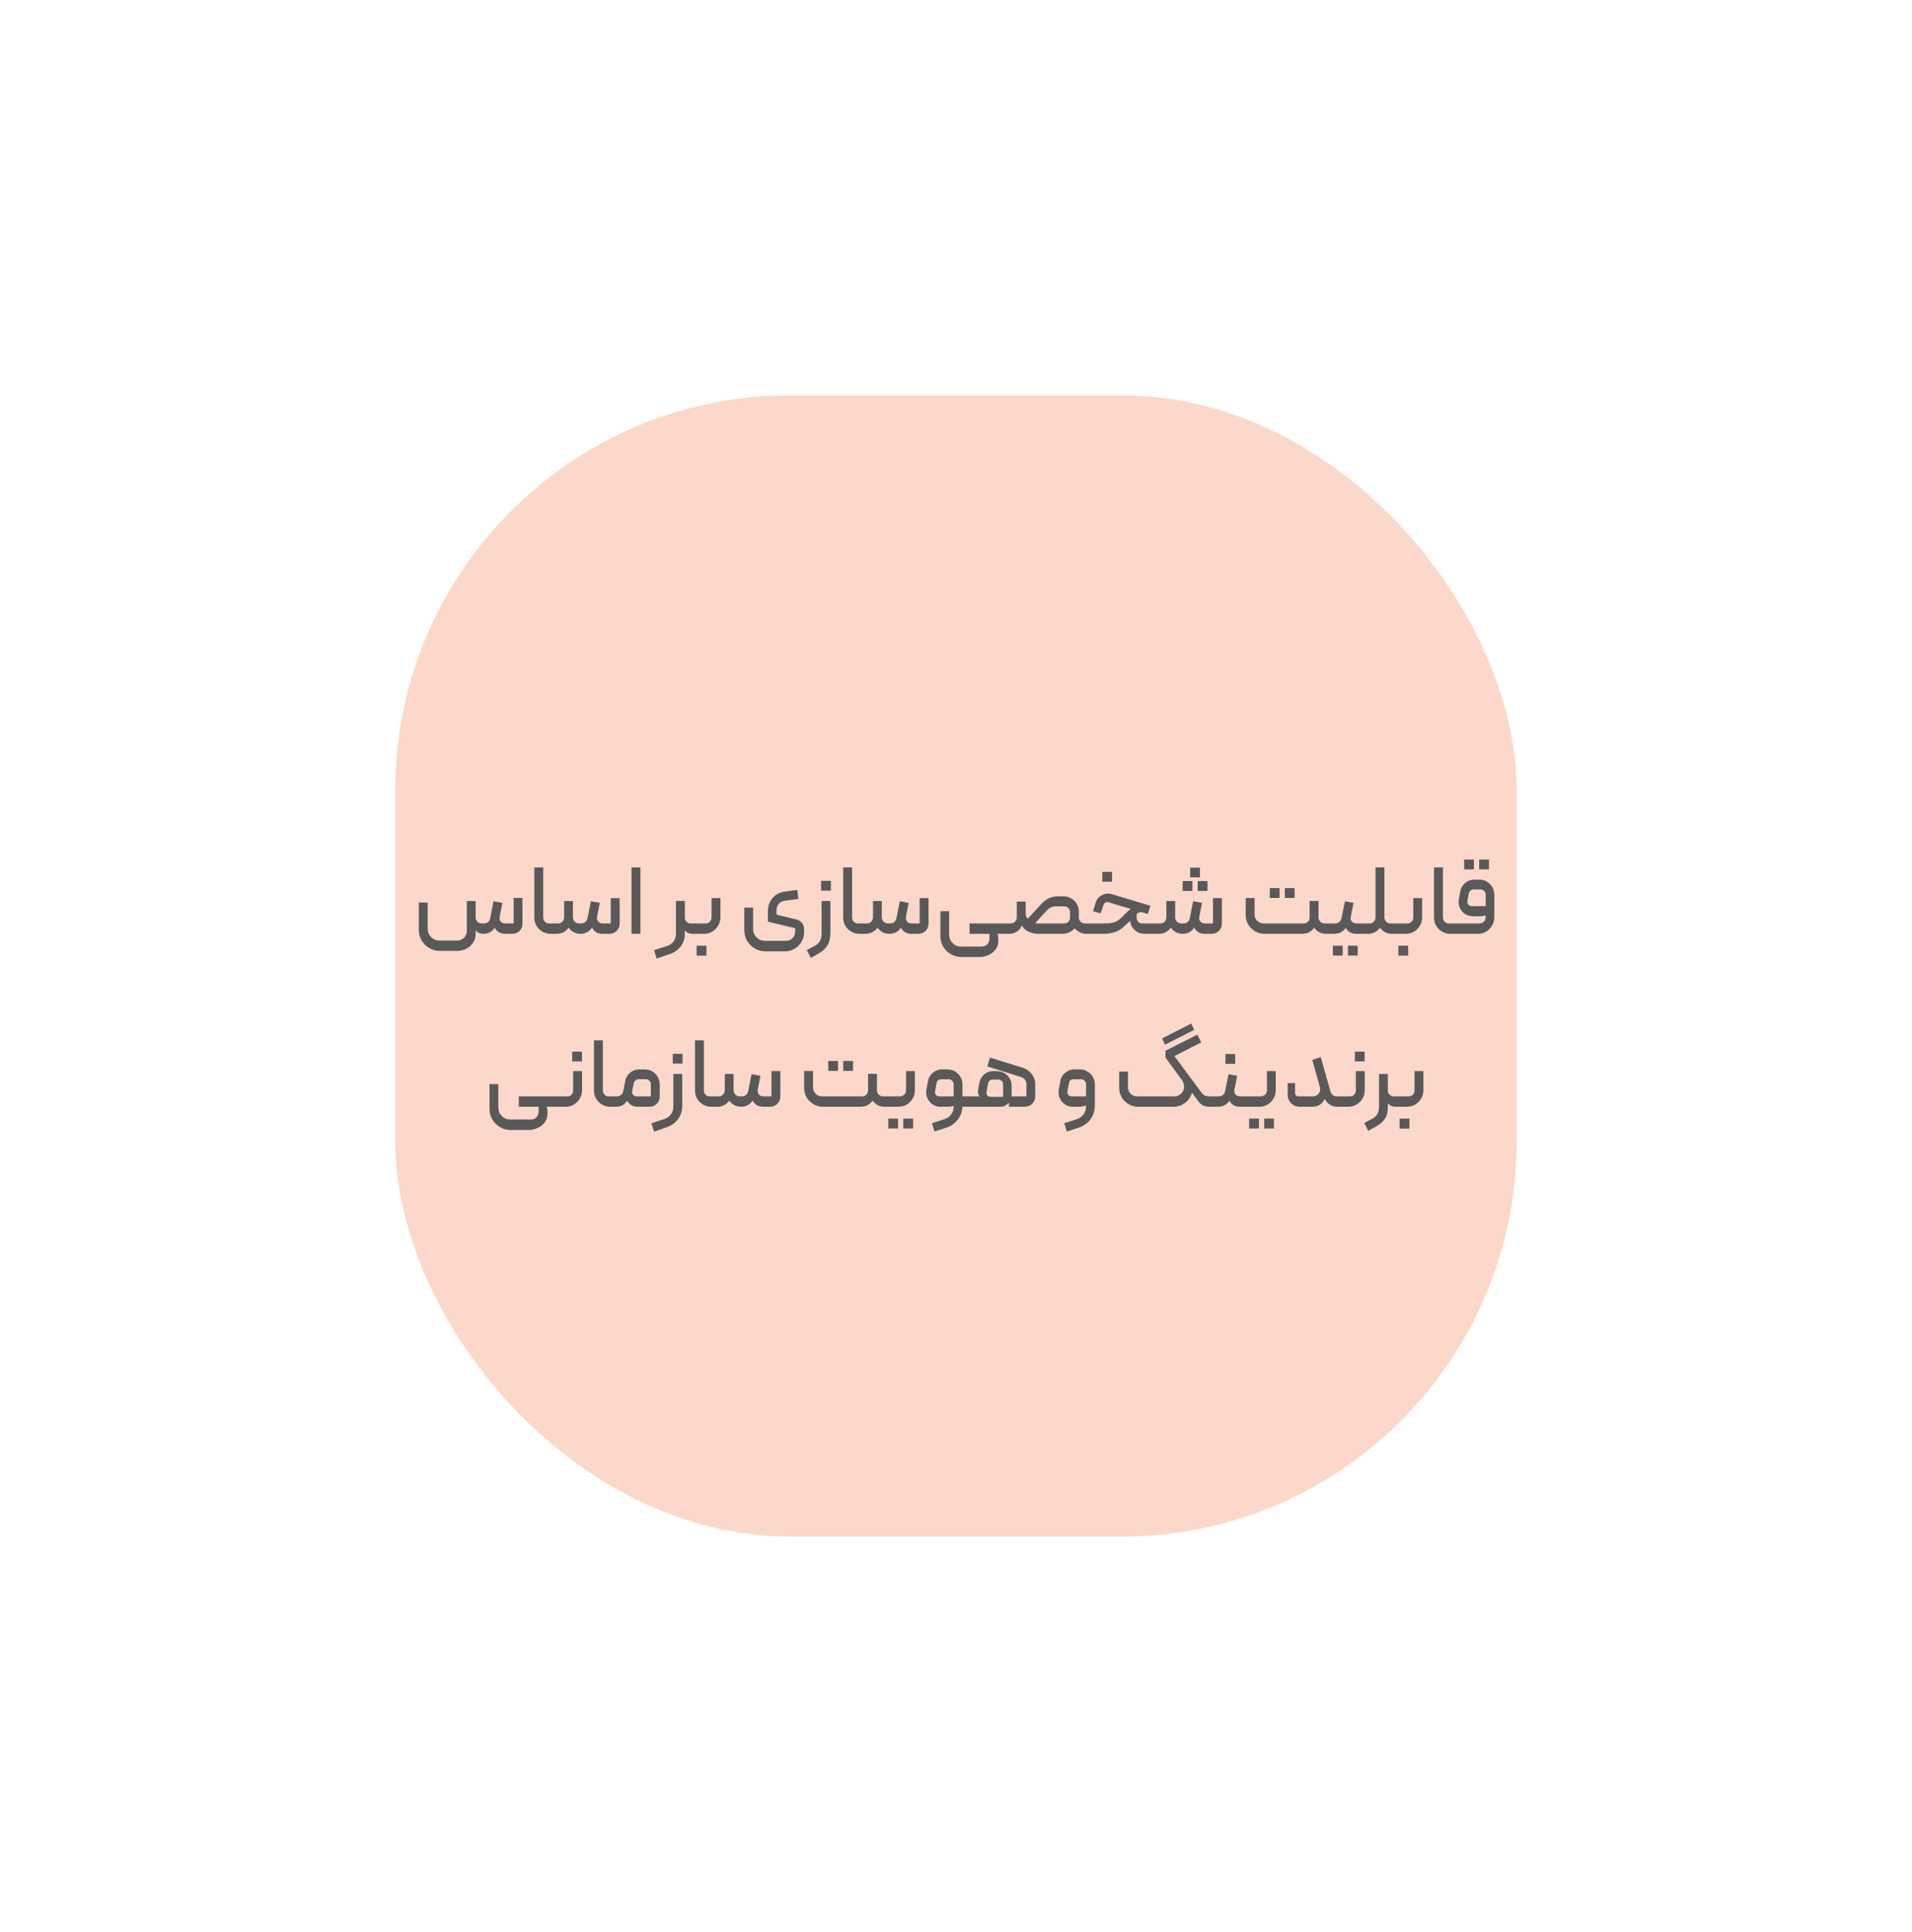 <svg width="387" height="391" viewBox="0 0 387 391" fill="none" xmlns="http://www.w3.org/2000/svg">
<g opacity="0.25" filter="url(#filter0_f_13721_379)">
<rect x="80" y="80" width="227" height="231" rx="80" fill="#F26430"/>
</g>
<path d="M89.011 192.46C88.251 192.46 87.544 192.267 86.891 191.88C86.237 191.507 85.717 190.993 85.331 190.34C84.957 189.687 84.771 188.98 84.771 188.22V182.66H86.571V187.96C86.571 188.627 86.797 189.193 87.251 189.66C87.717 190.127 88.284 190.36 88.951 190.36H92.591C93.137 190.36 93.591 190.16 93.951 189.76C94.311 189.373 94.491 188.893 94.491 188.32V182.36H96.271V185.72C96.271 186.04 96.391 186.32 96.631 186.56C96.884 186.787 97.177 186.9 97.511 186.9H97.891C98.277 186.9 98.577 186.807 98.791 186.62C99.017 186.42 99.164 186.153 99.231 185.82L99.891 182.4L101.691 182.74L101.131 185.58C101.117 185.633 101.111 185.713 101.111 185.82C101.111 186.127 101.217 186.387 101.431 186.6C101.657 186.8 101.937 186.9 102.271 186.9H103.971V181.74H105.751V186.9C105.751 187.513 105.551 188.02 105.151 188.42C104.751 188.807 104.251 189 103.651 189H102.331C101.851 189 101.417 188.9 101.031 188.7C100.644 188.5 100.337 188.187 100.111 187.76C99.871 188.173 99.551 188.487 99.151 188.7C98.764 188.9 98.331 189 97.851 189C97.184 189 96.657 188.767 96.271 188.3V189.06C96.271 189.673 96.104 190.24 95.771 190.76C95.437 191.28 94.984 191.693 94.411 192C93.837 192.307 93.211 192.46 92.531 192.46H89.011ZM111.45 189C110.85 189 110.296 188.853 109.79 188.56C109.283 188.267 108.883 187.873 108.59 187.38C108.296 186.873 108.15 186.32 108.15 185.72V175.56H109.95V185.68C109.95 186.027 110.063 186.32 110.29 186.56C110.516 186.787 110.796 186.9 111.13 186.9H112.13C112.21 186.9 112.276 186.933 112.33 187C112.383 187.053 112.41 187.12 112.41 187.2V188.72C112.41 188.907 112.316 189 112.13 189H111.45ZM112.123 189C112.043 189 111.976 188.973 111.923 188.92C111.87 188.867 111.843 188.8 111.843 188.72V187.18C111.843 187.1 111.876 187.033 111.943 186.98C111.996 186.927 112.056 186.9 112.123 186.9H112.983C113.316 186.9 113.596 186.78 113.823 186.54C114.063 186.287 114.183 185.987 114.183 185.64V182.36H115.963V185.66C115.963 185.993 116.083 186.287 116.323 186.54C116.576 186.78 116.87 186.9 117.203 186.9H117.603C117.976 186.9 118.27 186.807 118.483 186.62C118.71 186.42 118.856 186.153 118.923 185.82L119.603 182.4L121.403 182.74L120.843 185.56C120.83 185.613 120.823 185.687 120.823 185.78C120.823 186.087 120.93 186.353 121.143 186.58C121.37 186.793 121.643 186.9 121.963 186.9H123.623V181.78H125.423V186.9C125.423 187.5 125.223 188 124.823 188.4C124.423 188.8 123.923 189 123.323 189H121.963C120.963 189 120.25 188.58 119.823 187.74C119.556 188.153 119.223 188.467 118.823 188.68C118.423 188.893 117.99 189 117.523 189C116.496 189 115.69 188.587 115.103 187.76C114.476 188.587 113.656 189 112.643 189H112.123ZM127.818 175.56H129.618V189H127.818V175.56ZM132.378 192.32L134.958 191.48C135.558 191.28 136.018 190.967 136.338 190.54C136.658 190.113 136.818 189.58 136.818 188.94V182.34H138.618V185.76C138.618 186.08 138.738 186.353 138.978 186.58C139.231 186.793 139.518 186.9 139.838 186.9H140.598C140.704 186.9 140.778 186.92 140.818 186.96C140.858 187 140.878 187.067 140.878 187.16V188.72C140.878 188.907 140.784 189 140.598 189H140.118C139.824 189 139.538 188.94 139.258 188.82C138.991 188.7 138.771 188.52 138.598 188.28V189.08C138.598 190.053 138.311 190.893 137.738 191.6C137.164 192.307 136.411 192.82 135.478 193.14L132.918 194L132.378 192.32ZM140.6 189C140.52 189 140.453 188.973 140.4 188.92C140.346 188.867 140.32 188.8 140.32 188.72V187.2C140.32 187.12 140.346 187.053 140.4 187C140.453 186.933 140.52 186.9 140.6 186.9H142.82C143.166 186.9 143.453 186.787 143.68 186.56C143.906 186.32 144.02 186.027 144.02 185.68V181.78H145.82V185.66C145.82 186.26 145.666 186.82 145.36 187.34C145.066 187.847 144.666 188.253 144.16 188.56C143.653 188.853 143.1 189 142.5 189H140.6ZM141 191.4H142.98L143 193.42H141V191.4ZM161.17 186.08C161.65 186.187 162.03 186.42 162.31 186.78C162.603 187.127 162.75 187.54 162.75 188.02V188.68C162.75 189.373 162.576 190.013 162.23 190.6C161.883 191.2 161.416 191.673 160.83 192.02C160.243 192.367 159.603 192.54 158.91 192.54H154.89C154.13 192.54 153.423 192.347 152.77 191.96C152.116 191.573 151.596 191.053 151.21 190.4C150.836 189.747 150.65 189.04 150.65 188.28V183.7H152.43V188.02C152.43 188.687 152.663 189.253 153.13 189.72C153.61 190.187 154.183 190.42 154.85 190.42H159.15C159.67 190.42 160.096 190.233 160.43 189.86C160.776 189.5 160.95 189.053 160.95 188.52V187.86L155.43 186.54V184.32C155.43 183.667 155.576 183.06 155.87 182.5C156.163 181.94 156.563 181.48 157.07 181.12C157.59 180.76 158.17 180.54 158.81 180.46L161.37 180.12L161.59 181.94L158.75 182.32C158.283 182.387 157.903 182.6 157.61 182.96C157.316 183.307 157.17 183.713 157.17 184.18V185.12L161.17 186.08ZM163.298 192.28L164.798 191.5C165.291 191.247 165.665 190.927 165.918 190.54C166.171 190.153 166.298 189.573 166.298 188.8V182.36H168.078V188.68C168.078 189.8 167.878 190.687 167.478 191.34C167.078 192.007 166.465 192.567 165.638 193.02L164.118 193.88L163.298 192.28ZM166.198 178.28H168.178V180.26H166.198V178.28ZM173.969 189C173.369 189 172.816 188.853 172.309 188.56C171.802 188.267 171.402 187.873 171.109 187.38C170.816 186.873 170.669 186.32 170.669 185.72V175.56H172.469V185.68C172.469 186.027 172.582 186.32 172.809 186.56C173.036 186.787 173.316 186.9 173.649 186.9H174.649C174.729 186.9 174.796 186.933 174.849 187C174.902 187.053 174.929 187.12 174.929 187.2V188.72C174.929 188.907 174.836 189 174.649 189H173.969ZM174.643 189C174.563 189 174.496 188.973 174.443 188.92C174.389 188.867 174.363 188.8 174.363 188.72V187.18C174.363 187.1 174.396 187.033 174.463 186.98C174.516 186.927 174.576 186.9 174.643 186.9H175.503C175.836 186.9 176.116 186.78 176.343 186.54C176.583 186.287 176.703 185.987 176.703 185.64V182.36H178.483V185.66C178.483 185.993 178.603 186.287 178.843 186.54C179.096 186.78 179.389 186.9 179.723 186.9H180.123C180.496 186.9 180.789 186.807 181.003 186.62C181.229 186.42 181.376 186.153 181.443 185.82L182.123 182.4L183.923 182.74L183.363 185.56C183.349 185.613 183.343 185.687 183.343 185.78C183.343 186.087 183.449 186.353 183.663 186.58C183.889 186.793 184.163 186.9 184.483 186.9H186.143V181.78H187.943V186.9C187.943 187.5 187.743 188 187.343 188.4C186.943 188.8 186.443 189 185.843 189H184.483C183.483 189 182.769 188.58 182.343 187.74C182.076 188.153 181.743 188.467 181.343 188.68C180.943 188.893 180.509 189 180.043 189C179.016 189 178.209 188.587 177.623 187.76C176.996 188.587 176.176 189 175.163 189H174.643ZM201.897 189C201.937 189.107 201.97 189.227 201.997 189.36C202.037 189.493 202.057 189.653 202.057 189.84V190.5C202.057 191.113 201.877 191.66 201.517 192.14C201.157 192.633 200.684 193.013 200.097 193.28C199.51 193.56 198.884 193.7 198.217 193.7H194.597C193.824 193.7 193.11 193.507 192.457 193.12C191.804 192.747 191.284 192.233 190.897 191.58C190.524 190.927 190.337 190.213 190.337 189.44V184.42H192.117V189.18C192.117 189.847 192.35 190.413 192.817 190.88C193.284 191.347 193.85 191.58 194.517 191.58H198.697C199.177 191.58 199.557 191.427 199.837 191.12C200.13 190.813 200.277 190.42 200.277 189.94V189H196.257V186.9H203.837C203.917 186.9 203.984 186.927 204.037 186.98C204.09 187.02 204.117 187.08 204.117 187.16V188.7C204.117 188.78 204.084 188.853 204.017 188.92C203.964 188.973 203.904 189 203.837 189H201.897ZM203.842 189C203.655 189 203.562 188.907 203.562 188.72V187.18C203.562 186.993 203.655 186.9 203.842 186.9H204.622C204.955 186.9 205.235 186.78 205.462 186.54C205.688 186.3 205.802 186.013 205.802 185.68V182.48H207.602V184.8C207.602 185.067 207.642 185.3 207.722 185.5C207.815 185.7 207.922 185.84 208.042 185.92L210.942 182.78C211.355 182.353 211.828 182.02 212.362 181.78C212.908 181.54 213.482 181.42 214.082 181.42H215.322C215.868 181.42 216.375 181.56 216.842 181.84C217.308 182.107 217.675 182.473 217.942 182.94C218.222 183.407 218.362 183.92 218.362 184.48V185.68C218.362 186.013 218.482 186.3 218.722 186.54C218.975 186.78 219.268 186.9 219.602 186.9H220.322C220.508 186.9 220.602 186.993 220.602 187.18V188.7C220.602 188.9 220.508 189 220.322 189H219.882C218.975 189 218.182 188.627 217.502 187.88C217.222 188.227 216.868 188.5 216.442 188.7C216.028 188.9 215.595 189 215.142 189H210.082C209.522 189 208.915 188.867 208.262 188.6C207.608 188.32 207.128 187.88 206.822 187.28C206.635 187.827 206.295 188.253 205.802 188.56C205.322 188.853 204.815 189 204.282 189H203.842ZM209.522 186.84C209.708 186.88 209.888 186.9 210.062 186.9H215.462C215.768 186.9 216.028 186.787 216.242 186.56C216.468 186.333 216.582 186.06 216.582 185.74V184.6C216.582 184.267 216.468 183.993 216.242 183.78C216.015 183.553 215.735 183.44 215.402 183.44H213.802C213.028 183.44 212.388 183.72 211.882 184.28L209.522 186.84ZM220.326 189C220.14 189 220.046 188.907 220.046 188.72V187.18C220.046 187.113 220.08 187.053 220.146 187C220.2 186.933 220.26 186.9 220.326 186.9H223.766C224.46 186.9 225.053 186.82 225.546 186.66C226.04 186.5 226.533 186.173 227.026 185.68L228.346 184.38C228.6 184.153 228.773 184.013 228.866 183.96L224.306 182.6C224.2 182.573 224.126 182.56 224.086 182.56C223.926 182.56 223.786 182.607 223.666 182.7C223.546 182.793 223.46 182.92 223.406 183.08L222.786 184.86L221.246 184.44L221.746 182.74C221.906 182.18 222.226 181.727 222.706 181.38C223.186 181.033 223.713 180.86 224.286 180.86C224.566 180.86 224.806 180.893 225.006 180.96L232.846 183.32L232.346 184.98L231.386 184.7C231.146 184.633 230.973 184.6 230.866 184.6C230.733 184.6 230.606 184.633 230.486 184.7C230.38 184.753 230.24 184.847 230.066 184.98V185.76C230.066 186.08 230.173 186.353 230.386 186.58C230.613 186.793 230.88 186.9 231.186 186.9H234.026C234.213 186.9 234.306 186.993 234.306 187.18V188.72C234.306 188.907 234.213 189 234.026 189H231.666C230.973 189 230.366 188.8 229.846 188.4C229.326 187.987 228.98 187.46 228.806 186.82L228.746 186.4L227.566 187.44C227.073 187.973 226.466 188.367 225.746 188.62C225.026 188.873 224.26 189 223.446 189H220.326ZM223.106 176.46H225.086V178.44H223.106V176.46ZM234.018 189C233.938 189 233.871 188.973 233.818 188.92C233.764 188.867 233.738 188.8 233.738 188.72V187.18C233.738 187.1 233.771 187.033 233.838 186.98C233.891 186.927 233.951 186.9 234.018 186.9H234.878C235.211 186.9 235.491 186.78 235.718 186.54C235.958 186.287 236.078 185.987 236.078 185.64V182.36H237.858V185.66C237.858 185.993 237.978 186.287 238.218 186.54C238.471 186.78 238.764 186.9 239.098 186.9H239.498C239.871 186.9 240.164 186.807 240.378 186.62C240.604 186.42 240.751 186.153 240.818 185.82L241.498 182.4L243.298 182.74L242.738 185.56C242.724 185.613 242.718 185.687 242.718 185.78C242.718 186.087 242.824 186.353 243.038 186.58C243.264 186.793 243.538 186.9 243.858 186.9H245.518V181.78H247.318V186.9C247.318 187.5 247.118 188 246.718 188.4C246.318 188.8 245.818 189 245.218 189H243.858C242.858 189 242.144 188.58 241.718 187.74C241.451 188.153 241.118 188.467 240.718 188.68C240.318 188.893 239.884 189 239.418 189C238.391 189 237.584 188.587 236.998 187.76C236.371 188.587 235.551 189 234.538 189H234.018ZM240.898 175.6H242.878V177.58H240.898V175.6ZM239.378 178.32H241.358V180.32H239.378V178.32ZM242.418 178.32H244.398V180.32H242.418V178.32ZM253.934 185.06C253.934 185.567 254.107 186 254.454 186.36C254.814 186.72 255.254 186.9 255.774 186.9H263.874C264.221 186.9 264.507 186.787 264.734 186.56C264.961 186.32 265.074 186.033 265.074 185.7V182.34H266.874V185.68C266.874 186.013 266.994 186.3 267.234 186.54C267.474 186.78 267.767 186.9 268.114 186.9H268.694C268.774 186.9 268.841 186.927 268.894 186.98C268.947 187.02 268.974 187.087 268.974 187.18V188.72C268.974 188.8 268.947 188.867 268.894 188.92C268.841 188.973 268.774 189 268.694 189H268.414C267.401 189 266.594 188.587 265.994 187.76C265.394 188.587 264.587 189 263.574 189H255.954C255.261 189 254.621 188.827 254.034 188.48C253.447 188.133 252.981 187.673 252.634 187.1C252.301 186.513 252.134 185.873 252.134 185.18V181.76H253.934V185.06ZM260.054 179.74H262.034V181.74H260.054V179.74ZM257.014 179.74H258.994V181.74H257.014V179.74ZM268.686 189C268.606 189 268.539 188.98 268.486 188.94C268.432 188.887 268.406 188.813 268.406 188.72V187.2C268.406 187.12 268.439 187.053 268.506 187C268.559 186.933 268.619 186.9 268.686 186.9H270.186C270.919 186.9 271.366 186.54 271.526 185.82L272.226 182.4L273.966 182.74L273.406 185.56C273.392 185.613 273.386 185.7 273.386 185.82C273.386 186.14 273.492 186.4 273.706 186.6C273.919 186.8 274.199 186.9 274.546 186.9H275.906C275.986 186.9 276.052 186.933 276.106 187C276.159 187.053 276.186 187.12 276.186 187.2V188.72C276.186 188.8 276.159 188.867 276.106 188.92C276.052 188.973 275.986 189 275.906 189H274.526C274.046 189 273.612 188.893 273.226 188.68C272.852 188.467 272.572 188.16 272.386 187.76C272.172 188.147 271.852 188.453 271.426 188.68C270.999 188.893 270.552 189 270.086 189H268.686ZM272.826 191.4H274.806V193.4H272.826V191.4ZM269.786 191.4H271.766V193.4H269.786V191.4ZM275.912 189C275.725 189 275.632 188.907 275.632 188.72V187.18C275.632 186.993 275.725 186.9 275.912 186.9H277.212C277.545 186.9 277.825 186.78 278.052 186.54C278.292 186.3 278.412 186.02 278.412 185.7V175.56H280.212V185.68C280.212 186.013 280.332 186.3 280.572 186.54C280.812 186.78 281.099 186.9 281.432 186.9H282.632C282.819 186.9 282.912 186.993 282.912 187.18V188.72C282.912 188.8 282.885 188.867 282.832 188.92C282.779 188.973 282.712 189 282.632 189H281.732C280.732 189 279.932 188.587 279.332 187.76C278.705 188.587 277.892 189 276.892 189H275.912ZM282.631 189C282.551 189 282.484 188.973 282.431 188.92C282.378 188.867 282.351 188.8 282.351 188.72V187.2C282.351 187.12 282.378 187.053 282.431 187C282.484 186.933 282.551 186.9 282.631 186.9H284.851C285.198 186.9 285.484 186.787 285.711 186.56C285.938 186.32 286.051 186.027 286.051 185.68V181.78H287.851V185.66C287.851 186.26 287.698 186.82 287.391 187.34C287.098 187.847 286.698 188.253 286.191 188.56C285.684 188.853 285.131 189 284.531 189H282.631ZM283.031 191.4H285.011L285.031 193.42H283.031V191.4ZM293.559 189C292.959 189 292.406 188.853 291.899 188.56C291.392 188.267 290.992 187.873 290.699 187.38C290.406 186.873 290.259 186.32 290.259 185.72V175.56H292.059V185.68C292.059 186.027 292.172 186.32 292.399 186.56C292.626 186.787 292.906 186.9 293.239 186.9H294.239C294.319 186.9 294.386 186.933 294.439 187C294.492 187.053 294.519 187.12 294.519 187.2V188.72C294.519 188.907 294.426 189 294.239 189H293.559ZM294.232 189C294.152 189 294.086 188.973 294.032 188.92C293.979 188.853 293.952 188.78 293.952 188.7V187.18C293.952 187.113 293.979 187.053 294.032 187C294.086 186.933 294.152 186.9 294.232 186.9H299.392C299.766 186.9 300.072 186.793 300.312 186.58C300.566 186.367 300.692 186.053 300.692 185.64V185.26C300.332 185.38 299.906 185.44 299.412 185.44H298.112C297.579 185.44 297.092 185.313 296.652 185.06C296.212 184.793 295.866 184.44 295.612 184C295.359 183.56 295.232 183.08 295.232 182.56C295.232 182.32 295.246 182.14 295.272 182.02L295.572 180.38C295.706 179.7 296.039 179.14 296.572 178.7C297.106 178.26 297.719 178.04 298.412 178.04H299.472C300.019 178.04 300.519 178.18 300.972 178.46C301.426 178.727 301.786 179.093 302.052 179.56C302.319 180.013 302.452 180.513 302.452 181.06V185.66C302.452 186.273 302.299 186.833 301.992 187.34C301.699 187.847 301.299 188.253 300.792 188.56C300.286 188.853 299.732 189 299.132 189H294.232ZM300.712 183.4V181.04C300.712 180.76 300.612 180.52 300.412 180.32C300.212 180.12 299.972 180.02 299.692 180.02H298.292C298.039 180.02 297.819 180.1 297.632 180.26C297.446 180.42 297.326 180.627 297.272 180.88L297.012 182.34C296.999 182.38 296.992 182.433 296.992 182.5C296.992 182.753 297.079 182.967 297.252 183.14C297.426 183.313 297.632 183.4 297.872 183.4H300.712ZM299.392 173.96H301.372V175.96H299.392V173.96ZM296.352 173.96H298.332V175.96H296.352V173.96ZM110.647 224C110.687 224.107 110.72 224.227 110.747 224.36C110.787 224.493 110.807 224.653 110.807 224.84V225.5C110.807 226.113 110.627 226.66 110.267 227.14C109.907 227.633 109.434 228.013 108.847 228.28C108.26 228.56 107.634 228.7 106.967 228.7H103.347C102.574 228.7 101.86 228.507 101.207 228.12C100.554 227.747 100.034 227.233 99.647 226.58C99.274 225.927 99.087 225.213 99.087 224.44V219.42H100.867V224.18C100.867 224.847 101.1 225.413 101.567 225.88C102.034 226.347 102.6 226.58 103.267 226.58H107.447C107.927 226.58 108.307 226.427 108.587 226.12C108.88 225.813 109.027 225.42 109.027 224.94V224H105.007V221.9H112.587C112.667 221.9 112.734 221.927 112.787 221.98C112.84 222.02 112.867 222.08 112.867 222.16V223.7C112.867 223.78 112.834 223.853 112.767 223.92C112.714 223.973 112.654 224 112.587 224H110.647ZM112.592 224C112.512 224 112.445 223.973 112.392 223.92C112.338 223.867 112.312 223.8 112.312 223.72V222.2C112.312 222.12 112.338 222.053 112.392 222C112.445 221.933 112.512 221.9 112.592 221.9H114.812C115.158 221.9 115.445 221.787 115.672 221.56C115.898 221.32 116.012 221.027 116.012 220.68V216.78H117.812V220.66C117.812 221.26 117.658 221.82 117.352 222.34C117.058 222.847 116.658 223.253 116.152 223.56C115.645 223.853 115.092 224 114.492 224H112.592ZM115.812 212.84H117.792V214.82H115.812V212.84ZM123.52 224C122.92 224 122.367 223.853 121.86 223.56C121.353 223.267 120.953 222.873 120.66 222.38C120.367 221.873 120.22 221.32 120.22 220.72V210.56H122.02V220.68C122.02 221.027 122.133 221.32 122.36 221.56C122.587 221.787 122.867 221.9 123.2 221.9H124.2C124.28 221.9 124.347 221.933 124.4 222C124.453 222.053 124.48 222.12 124.48 222.2V223.72C124.48 223.907 124.387 224 124.2 224H123.52ZM124.193 224C124.113 224 124.047 223.973 123.993 223.92C123.94 223.867 123.913 223.8 123.913 223.72V222.18C123.913 222.1 123.94 222.033 123.993 221.98C124.033 221.927 124.1 221.9 124.193 221.9H124.833C125.167 221.9 125.453 221.807 125.693 221.62C125.933 221.433 126.087 221.167 126.153 220.82L126.553 218.76C126.687 218.093 127.02 217.54 127.553 217.1C128.087 216.66 128.693 216.44 129.373 216.44H130.493C131.04 216.44 131.547 216.573 132.013 216.84C132.48 217.107 132.847 217.473 133.113 217.94C133.393 218.407 133.533 218.913 133.533 219.46V221.9C133.533 222.5 133.333 223 132.933 223.4C132.533 223.8 132.02 224 131.393 224H129.033C128.1 224 127.4 223.587 126.933 222.76C126.453 223.587 125.713 224 124.713 224H124.193ZM131.733 221.9V219.44C131.733 219.16 131.633 218.92 131.433 218.72C131.247 218.52 131.007 218.42 130.713 218.42H129.253C129.013 218.42 128.8 218.5 128.613 218.66C128.427 218.82 128.313 219.02 128.273 219.26L127.953 220.86C127.94 220.9 127.933 220.953 127.933 221.02C127.933 221.26 128.02 221.467 128.193 221.64C128.367 221.813 128.567 221.9 128.793 221.9H131.733ZM131.85 227.34L134.43 226.5C135.017 226.287 135.47 225.967 135.79 225.54C136.124 225.127 136.29 224.607 136.29 223.98V217.36H138.09V223.8C138.09 224.84 137.804 225.74 137.23 226.5C136.657 227.273 135.89 227.827 134.93 228.16L132.39 229.04L131.85 227.34ZM136.17 213.28H138.15V215.26H136.17V213.28ZM143.969 224C143.369 224 142.816 223.853 142.309 223.56C141.802 223.267 141.402 222.873 141.109 222.38C140.816 221.873 140.669 221.32 140.669 220.72V210.56H142.469V220.68C142.469 221.027 142.582 221.32 142.809 221.56C143.036 221.787 143.316 221.9 143.649 221.9H144.649C144.729 221.9 144.796 221.933 144.849 222C144.902 222.053 144.929 222.12 144.929 222.2V223.72C144.929 223.907 144.836 224 144.649 224H143.969ZM144.643 224C144.563 224 144.496 223.973 144.443 223.92C144.389 223.867 144.363 223.8 144.363 223.72V222.18C144.363 222.1 144.396 222.033 144.463 221.98C144.516 221.927 144.576 221.9 144.643 221.9H145.503C145.836 221.9 146.116 221.78 146.343 221.54C146.583 221.287 146.703 220.987 146.703 220.64V217.36H148.483V220.66C148.483 220.993 148.603 221.287 148.843 221.54C149.096 221.78 149.389 221.9 149.723 221.9H150.123C150.496 221.9 150.789 221.807 151.003 221.62C151.229 221.42 151.376 221.153 151.443 220.82L152.123 217.4L153.923 217.74L153.363 220.56C153.349 220.613 153.343 220.687 153.343 220.78C153.343 221.087 153.449 221.353 153.663 221.58C153.889 221.793 154.163 221.9 154.483 221.9H156.143V216.78H157.943V221.9C157.943 222.5 157.743 223 157.343 223.4C156.943 223.8 156.443 224 155.843 224H154.483C153.483 224 152.769 223.58 152.343 222.74C152.076 223.153 151.743 223.467 151.343 223.68C150.943 223.893 150.509 224 150.043 224C149.016 224 148.209 223.587 147.623 222.76C146.996 223.587 146.176 224 145.163 224H144.643ZM164.559 220.06C164.559 220.567 164.732 221 165.079 221.36C165.439 221.72 165.879 221.9 166.399 221.9H174.499C174.846 221.9 175.132 221.787 175.359 221.56C175.586 221.32 175.699 221.033 175.699 220.7V217.34H177.499V220.68C177.499 221.013 177.619 221.3 177.859 221.54C178.099 221.78 178.392 221.9 178.739 221.9H179.319C179.399 221.9 179.466 221.927 179.519 221.98C179.572 222.02 179.599 222.087 179.599 222.18V223.72C179.599 223.8 179.572 223.867 179.519 223.92C179.466 223.973 179.399 224 179.319 224H179.039C178.026 224 177.219 223.587 176.619 222.76C176.019 223.587 175.212 224 174.199 224H166.579C165.886 224 165.246 223.827 164.659 223.48C164.072 223.133 163.606 222.673 163.259 222.1C162.926 221.513 162.759 220.873 162.759 220.18V216.76H164.559V220.06ZM170.679 214.74H172.659V216.74H170.679V214.74ZM167.639 214.74H169.619V216.74H167.639V214.74ZM179.311 224C179.231 224 179.164 223.973 179.111 223.92C179.057 223.867 179.031 223.8 179.031 223.72V222.2C179.031 222.12 179.057 222.053 179.111 222C179.164 221.933 179.231 221.9 179.311 221.9H182.171C182.504 221.9 182.791 221.78 183.031 221.54C183.271 221.3 183.391 221.013 183.391 220.68V216.78H185.171V220.68C185.171 221.28 185.024 221.833 184.731 222.34C184.437 222.847 184.037 223.253 183.531 223.56C183.024 223.853 182.471 224 181.871 224H179.311ZM182.831 226.4H184.811V228.4H182.831V226.4ZM179.791 226.4H181.771V228.4H179.791V226.4ZM196.324 221.9C196.404 221.9 196.47 221.927 196.524 221.98C196.577 222.033 196.604 222.1 196.604 222.18V223.72C196.604 223.907 196.51 224 196.324 224H194.504V221.9H196.324ZM193.004 223.82C192.724 223.94 192.23 224 191.524 224H190.324C189.79 224 189.304 223.867 188.864 223.6C188.437 223.333 188.097 222.98 187.844 222.54C187.59 222.1 187.464 221.62 187.464 221.1C187.464 220.873 187.477 220.7 187.504 220.58L187.824 218.8C187.944 218.12 188.27 217.56 188.804 217.12C189.35 216.667 189.97 216.44 190.664 216.44H191.784C192.33 216.44 192.837 216.58 193.304 216.86C193.77 217.127 194.137 217.493 194.404 217.96C194.67 218.413 194.804 218.907 194.804 219.44V223.76C194.804 224.787 194.517 225.693 193.944 226.48C193.384 227.28 192.63 227.847 191.684 228.18L189.144 229.02L188.624 227.34L191.224 226.48C191.797 226.28 192.237 225.96 192.544 225.52C192.85 225.093 193.004 224.633 193.004 224.14V223.82ZM193.024 219.44C193.024 219.16 192.924 218.927 192.724 218.74C192.537 218.54 192.297 218.44 192.004 218.44H190.464C190.224 218.44 190.024 218.507 189.864 218.64C189.717 218.773 189.617 218.973 189.564 219.24L189.264 220.86C189.25 220.9 189.244 220.96 189.244 221.04C189.244 221.28 189.324 221.487 189.484 221.66C189.657 221.82 189.87 221.9 190.124 221.9H193.024V219.44ZM204.222 223.2C203.902 223.48 203.622 223.687 203.382 223.82C203.142 223.94 202.782 224 202.302 224H196.322C196.242 224 196.176 223.973 196.122 223.92C196.069 223.867 196.042 223.807 196.042 223.74V222.16C196.042 222.08 196.069 222.02 196.122 221.98C196.176 221.927 196.242 221.9 196.322 221.9H198.322C198.069 221.727 197.942 221.407 197.942 220.94C197.942 220.767 197.962 220.58 198.002 220.38L198.262 219.06C198.396 218.393 198.722 217.847 199.242 217.42C199.762 216.98 200.356 216.767 201.022 216.78L201.822 216.8C202.369 216.8 202.862 216.933 203.302 217.2C203.756 217.467 204.109 217.827 204.362 218.28C204.629 218.72 204.762 219.207 204.762 219.74V221.9H207.762V219.46C207.762 219.1 207.662 218.793 207.462 218.54C207.276 218.273 207.016 218.087 206.682 217.98L199.842 215.84L200.382 214.06L207.002 216.1C207.749 216.34 208.356 216.767 208.822 217.38C209.302 217.98 209.542 218.687 209.542 219.5V221.8C209.542 222.453 209.336 222.987 208.922 223.4C208.509 223.8 207.976 224 207.322 224H204.222V223.2ZM203.042 219.48C203.042 219.2 202.949 218.967 202.762 218.78C202.576 218.593 202.336 218.5 202.042 218.5H200.942C200.422 218.5 200.102 218.773 199.982 219.32L199.682 221C199.669 221.053 199.662 221.12 199.662 221.2C199.662 221.453 199.742 221.653 199.902 221.8C200.076 221.933 200.289 222 200.542 222H203.042V219.48ZM219.801 223.72C219.361 223.907 218.867 224 218.321 224H217.121C216.587 224 216.101 223.867 215.661 223.6C215.234 223.333 214.894 222.98 214.641 222.54C214.387 222.1 214.261 221.62 214.261 221.1C214.261 220.873 214.274 220.7 214.301 220.58L214.621 218.8C214.741 218.12 215.067 217.56 215.601 217.12C216.147 216.667 216.767 216.44 217.461 216.44H218.581C219.127 216.44 219.634 216.58 220.101 216.86C220.567 217.127 220.934 217.493 221.201 217.96C221.467 218.413 221.601 218.907 221.601 219.44V223.76C221.601 224.787 221.314 225.693 220.741 226.48C220.181 227.28 219.427 227.847 218.481 228.18L215.941 229.02L215.421 227.34L218.021 226.48C218.581 226.28 219.014 225.96 219.321 225.52C219.641 225.093 219.801 224.6 219.801 224.04V223.72ZM219.821 219.44C219.821 219.16 219.721 218.927 219.521 218.74C219.334 218.54 219.094 218.44 218.801 218.44H217.261C217.021 218.44 216.821 218.507 216.661 218.64C216.514 218.773 216.414 218.973 216.361 219.24L216.061 220.86C216.047 220.9 216.041 220.96 216.041 221.04C216.041 221.28 216.121 221.487 216.281 221.66C216.454 221.82 216.667 221.9 216.921 221.9H219.821V219.44ZM230.369 224C229.662 224 229.015 223.827 228.429 223.48C227.842 223.133 227.375 222.667 227.029 222.08C226.695 221.493 226.529 220.853 226.529 220.16V216.88H228.309V220C228.309 220.533 228.482 220.987 228.829 221.36C229.189 221.72 229.635 221.9 230.169 221.9H237.669C238.242 221.9 238.715 221.707 239.089 221.32C239.475 220.933 239.669 220.467 239.669 219.92C239.669 219.44 239.509 218.98 239.189 218.54L235.889 214.02V212.68L242.349 209.4L243.129 210.98L237.709 213.74L240.529 217.56C241.115 218.347 241.409 219.193 241.409 220.1C241.409 220.78 241.242 221.42 240.909 222.02C240.575 222.62 240.109 223.1 239.509 223.46C238.909 223.82 238.229 224 237.469 224H230.369ZM244.949 224C244.375 224 243.902 223.913 243.529 223.74C243.155 223.567 242.802 223.247 242.469 222.78C241.722 221.767 241.309 221.207 241.229 221.1C240.989 220.767 240.649 220.307 240.209 219.72C239.769 219.133 239.469 218.747 239.309 218.56L240.529 217.56L243.149 221.08C243.389 221.4 243.622 221.62 243.849 221.74C244.089 221.847 244.435 221.9 244.889 221.9H245.129C245.195 221.9 245.255 221.927 245.309 221.98C245.375 222.033 245.409 222.1 245.409 222.18V223.72C245.409 223.787 245.375 223.853 245.309 223.92C245.255 223.973 245.189 224 245.109 224H244.949ZM235.229 210.16L235.809 211.44L241.709 208.44L241.129 207.16L235.229 210.16ZM245.131 224C245.051 224 244.984 223.98 244.931 223.94C244.878 223.887 244.851 223.813 244.851 223.72V222.2C244.851 222.12 244.884 222.053 244.951 222C245.004 221.933 245.064 221.9 245.131 221.9H246.631C247.364 221.9 247.811 221.54 247.971 220.82L248.671 217.4L250.411 217.74L249.851 220.56C249.838 220.613 249.831 220.7 249.831 220.82C249.831 221.14 249.938 221.4 250.151 221.6C250.364 221.8 250.644 221.9 250.991 221.9H252.351C252.431 221.9 252.498 221.933 252.551 222C252.604 222.053 252.631 222.12 252.631 222.2V223.72C252.631 223.8 252.604 223.867 252.551 223.92C252.498 223.973 252.431 224 252.351 224H250.971C250.491 224 250.058 223.893 249.671 223.68C249.298 223.467 249.018 223.16 248.831 222.76C248.618 223.147 248.298 223.453 247.871 223.68C247.444 223.893 246.998 224 246.531 224H245.131ZM248.031 213.34H250.011V215.32H248.031V213.34ZM252.357 224C252.277 224 252.211 223.973 252.157 223.92C252.104 223.867 252.077 223.8 252.077 223.72V222.2C252.077 222.12 252.104 222.053 252.157 222C252.211 221.933 252.277 221.9 252.357 221.9H255.217C255.551 221.9 255.837 221.78 256.077 221.54C256.317 221.3 256.437 221.013 256.437 220.68V216.78H258.217V220.68C258.217 221.28 258.071 221.833 257.777 222.34C257.484 222.847 257.084 223.253 256.577 223.56C256.071 223.853 255.517 224 254.917 224H252.357ZM255.877 226.4H257.857V228.4H255.877V226.4ZM252.837 226.4H254.817V228.4H252.837V226.4ZM271.011 221.9C271.091 221.9 271.157 221.933 271.211 222C271.264 222.053 271.291 222.12 271.291 222.2V223.72C271.291 223.8 271.264 223.867 271.211 223.92C271.171 223.973 271.104 224 271.011 224H270.631C270.111 224 269.624 223.86 269.171 223.58C268.731 223.287 268.377 222.893 268.111 222.4C267.924 222.907 267.604 223.3 267.151 223.58C266.711 223.86 266.231 224 265.711 224H263.011C262.357 224 261.797 223.767 261.331 223.3C260.864 222.82 260.631 222.253 260.631 221.6V219.22H262.131V221.18C262.131 221.38 262.191 221.553 262.311 221.7C262.444 221.833 262.611 221.9 262.811 221.9H265.731C266.144 221.9 266.491 221.76 266.771 221.48C267.064 221.187 267.211 220.847 267.211 220.46C267.211 220.3 267.197 220.18 267.171 220.1L265.611 214.52L267.331 213.94L269.231 220.7C269.337 221.073 269.497 221.367 269.711 221.58C269.924 221.793 270.191 221.9 270.511 221.9H271.011ZM271.01 224C270.93 224 270.863 223.973 270.81 223.92C270.756 223.867 270.73 223.8 270.73 223.72V222.2C270.73 222.12 270.756 222.053 270.81 222C270.863 221.933 270.93 221.9 271.01 221.9H273.23C273.576 221.9 273.863 221.787 274.09 221.56C274.316 221.32 274.43 221.027 274.43 220.68V216.78H276.23V220.66C276.23 221.26 276.076 221.82 275.77 222.34C275.476 222.847 275.076 223.253 274.57 223.56C274.063 223.853 273.51 224 272.91 224H271.01ZM274.23 212.84H276.21V214.82H274.23V212.84ZM276.13 227.28L277.63 226.5C278.123 226.247 278.497 225.927 278.75 225.54C279.003 225.153 279.13 224.573 279.13 223.8V217.36H280.91V220.76C280.91 221.08 281.03 221.353 281.27 221.58C281.523 221.793 281.81 221.9 282.13 221.9H282.89C282.997 221.9 283.07 221.92 283.11 221.96C283.15 221.987 283.17 222.053 283.17 222.16V223.72C283.17 223.827 283.15 223.9 283.11 223.94C283.07 223.98 282.997 224 282.89 224H282.43C282.137 224 281.85 223.94 281.57 223.82C281.303 223.7 281.083 223.52 280.91 223.28V224.04C280.91 225.053 280.703 225.86 280.29 226.46C279.89 227.06 279.283 227.58 278.47 228.02L276.95 228.88L276.13 227.28ZM282.885 224C282.805 224 282.738 223.973 282.685 223.92C282.631 223.867 282.605 223.8 282.605 223.72V222.2C282.605 222.12 282.631 222.053 282.685 222C282.738 221.933 282.805 221.9 282.885 221.9H285.105C285.451 221.9 285.738 221.787 285.965 221.56C286.191 221.32 286.305 221.027 286.305 220.68V216.78H288.105V220.66C288.105 221.26 287.951 221.82 287.645 222.34C287.351 222.847 286.951 223.253 286.445 223.56C285.938 223.853 285.385 224 284.785 224H282.885ZM283.285 226.4H285.265L285.285 228.42H283.285V226.4Z" fill="#595959"/>
<defs>
<filter id="filter0_f_13721_379" x="0" y="0" width="387" height="391" filterUnits="userSpaceOnUse" color-interpolation-filters="sRGB">
<feFlood flood-opacity="0" result="BackgroundImageFix"/>
<feBlend mode="normal" in="SourceGraphic" in2="BackgroundImageFix" result="shape"/>
<feGaussianBlur stdDeviation="40" result="effect1_foregroundBlur_13721_379"/>
</filter>
</defs>
</svg>
